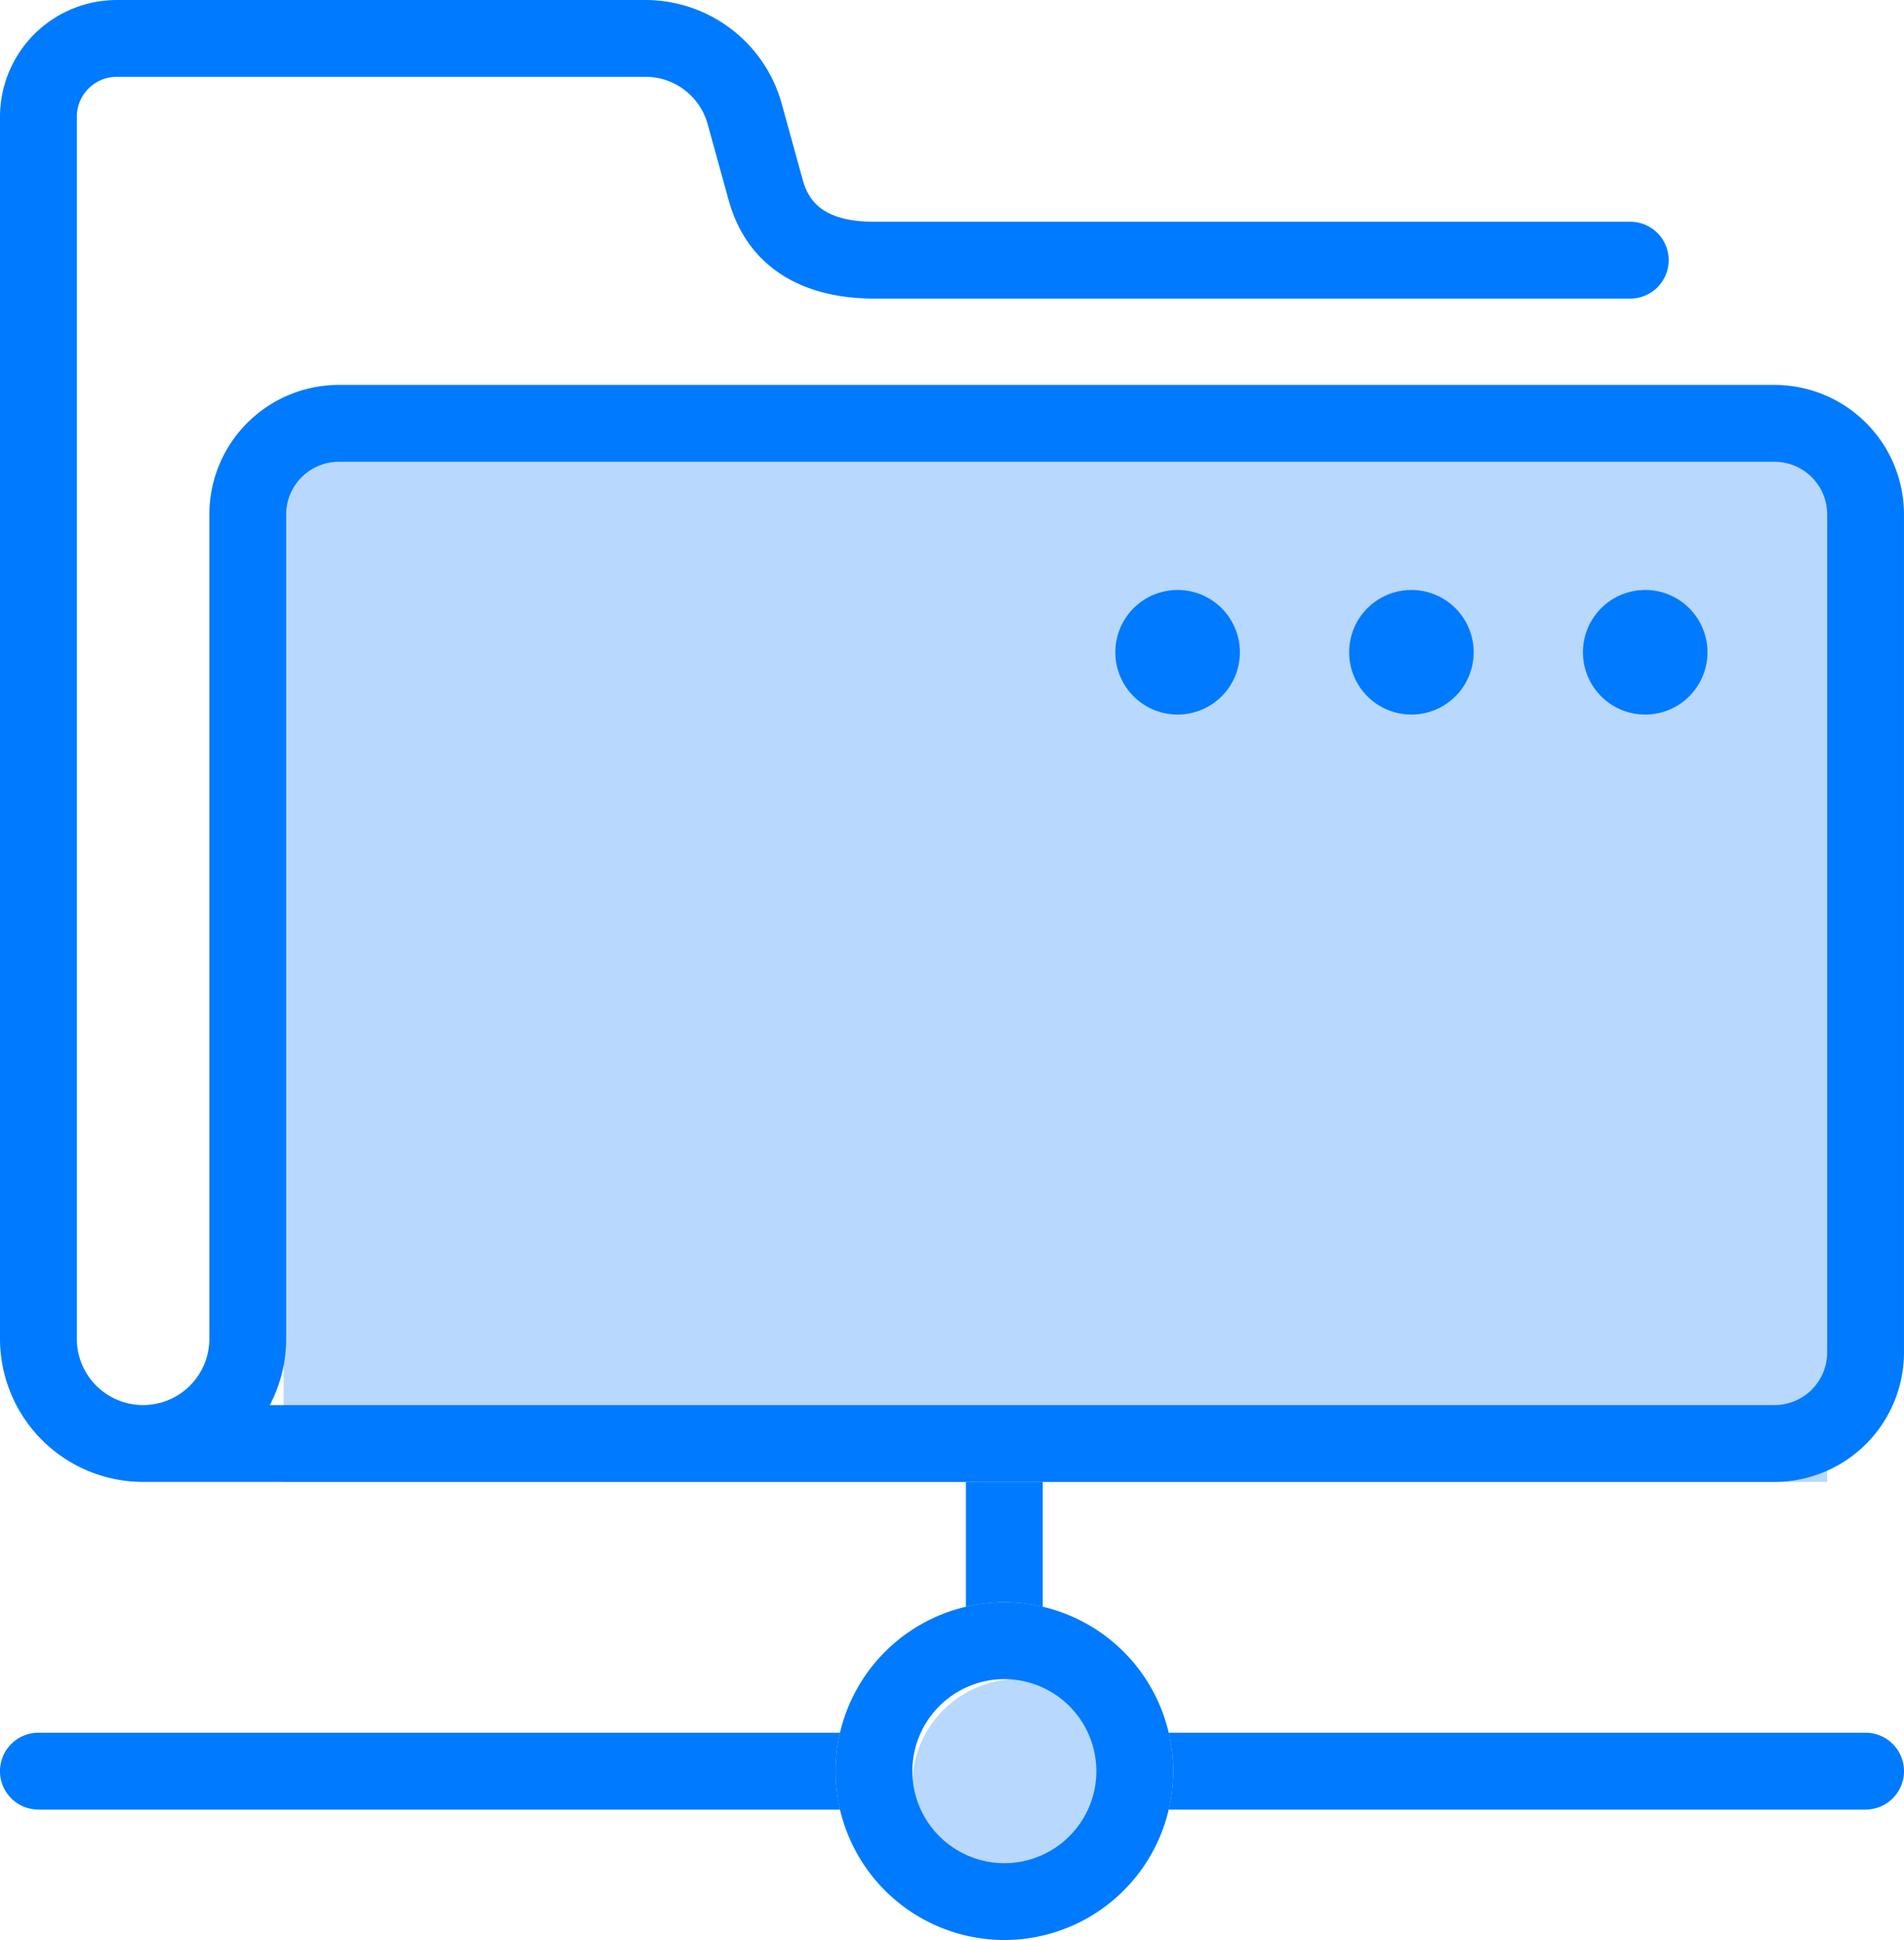 <svg xmlns="http://www.w3.org/2000/svg" width="362.897" height="369.725" viewBox="0 0 362.897 369.725">
  <g id="Group_175" data-name="Group 175" transform="translate(851.393 -2038.851)">
    <circle id="Ellipse_83" data-name="Ellipse 83" cx="20.142" cy="20.142" r="20.142" transform="translate(-677.506 2358.854)" fill="#b8d8fe"/>
    <rect id="Rectangle_11" data-name="Rectangle 11" width="294.196" height="205.777" transform="translate(-797.334 2115.492)" fill="#b8d8fe"/>
    <path id="Path_256" data-name="Path 256" d="M-525.953,2163.157a11.869,11.869,0,0,1-11.865,11.872,11.872,11.872,0,0,1-11.873-11.872,11.878,11.878,0,0,1,11.873-11.872A11.874,11.874,0,0,1-525.953,2163.157Z" fill="#007afe"/>
    <path id="Path_257" data-name="Path 257" d="M-570.517,2163.157a11.869,11.869,0,0,1-11.865,11.872,11.868,11.868,0,0,1-11.865-11.872,11.873,11.873,0,0,1,11.865-11.872A11.874,11.874,0,0,1-570.517,2163.157Z" fill="#007afe"/>
    <path id="Path_258" data-name="Path 258" d="M-615.074,2163.157a11.87,11.87,0,0,1-11.869,11.872,11.872,11.872,0,0,1-11.869-11.872,11.877,11.877,0,0,1,11.869-11.872A11.875,11.875,0,0,1-615.074,2163.157Z" fill="#007afe"/>
    <path id="Path_259" data-name="Path 259" d="M-513.162,2112.207H-786.825a24.694,24.694,0,0,0-24.666,24.668V2294a12.645,12.645,0,0,1-12.63,12.632A12.645,12.645,0,0,1-836.751,2294V2061.081a7.611,7.611,0,0,1,7.615-7.588h100.8a12.294,12.294,0,0,1,11.819,9l4,14.492c3.336,12.1,13.2,18.768,27.759,18.768h144.088a7.321,7.321,0,0,0,7.321-7.321,7.321,7.321,0,0,0-7.321-7.321H-684.759c-10.135,0-12.616-4.285-13.645-8.019l-4-14.492a26.971,26.971,0,0,0-25.932-19.746h-100.8a22.268,22.268,0,0,0-22.257,22.23V2294a27.3,27.3,0,0,0,27.272,27.274h310.959A24.694,24.694,0,0,0-488.5,2296.6V2136.875A24.694,24.694,0,0,0-513.162,2112.207Zm10.023,184.394a10.036,10.036,0,0,1-10.023,10.026H-799.973A27.059,27.059,0,0,0-796.848,2294v-157.12a10.036,10.036,0,0,1,10.023-10.025h273.663a10.036,10.036,0,0,1,10.023,10.025Z" fill="#007afe"/>
    <path id="Path_260" data-name="Path 260" d="M-659.968,2408.576a32.217,32.217,0,0,1-32.18-32.182,32.217,32.217,0,0,1,32.18-32.183,32.218,32.218,0,0,1,32.182,32.183A32.218,32.218,0,0,1-659.968,2408.576Zm0-49.722a17.559,17.559,0,0,0-17.538,17.54,17.56,17.56,0,0,0,17.538,17.54,17.56,17.56,0,0,0,17.539-17.54A17.56,17.56,0,0,0-659.968,2358.854Z" fill="#007afe"/>
    <path id="Path_261" data-name="Path 261" d="M-692.148,2376.394a32.08,32.08,0,0,1,.872-7.322h-152.8a7.322,7.322,0,0,0-7.321,7.322,7.321,7.321,0,0,0,7.321,7.321h152.8A32.073,32.073,0,0,1-692.148,2376.394Z" fill="#007afe"/>
    <path id="Path_262" data-name="Path 262" d="M-495.818,2369.072H-628.659a32.08,32.08,0,0,1,.873,7.322,32.073,32.073,0,0,1-.873,7.321h132.841a7.322,7.322,0,0,0,7.322-7.321A7.322,7.322,0,0,0-495.818,2369.072Z" fill="#007afe"/>
    <path id="Path_263" data-name="Path 263" d="M-659.968,2344.211a32.141,32.141,0,0,1,7.322.872v-23.814h-14.643v23.814A32.146,32.146,0,0,1-659.968,2344.211Z" fill="#007afe"/>
  </g>
</svg>
